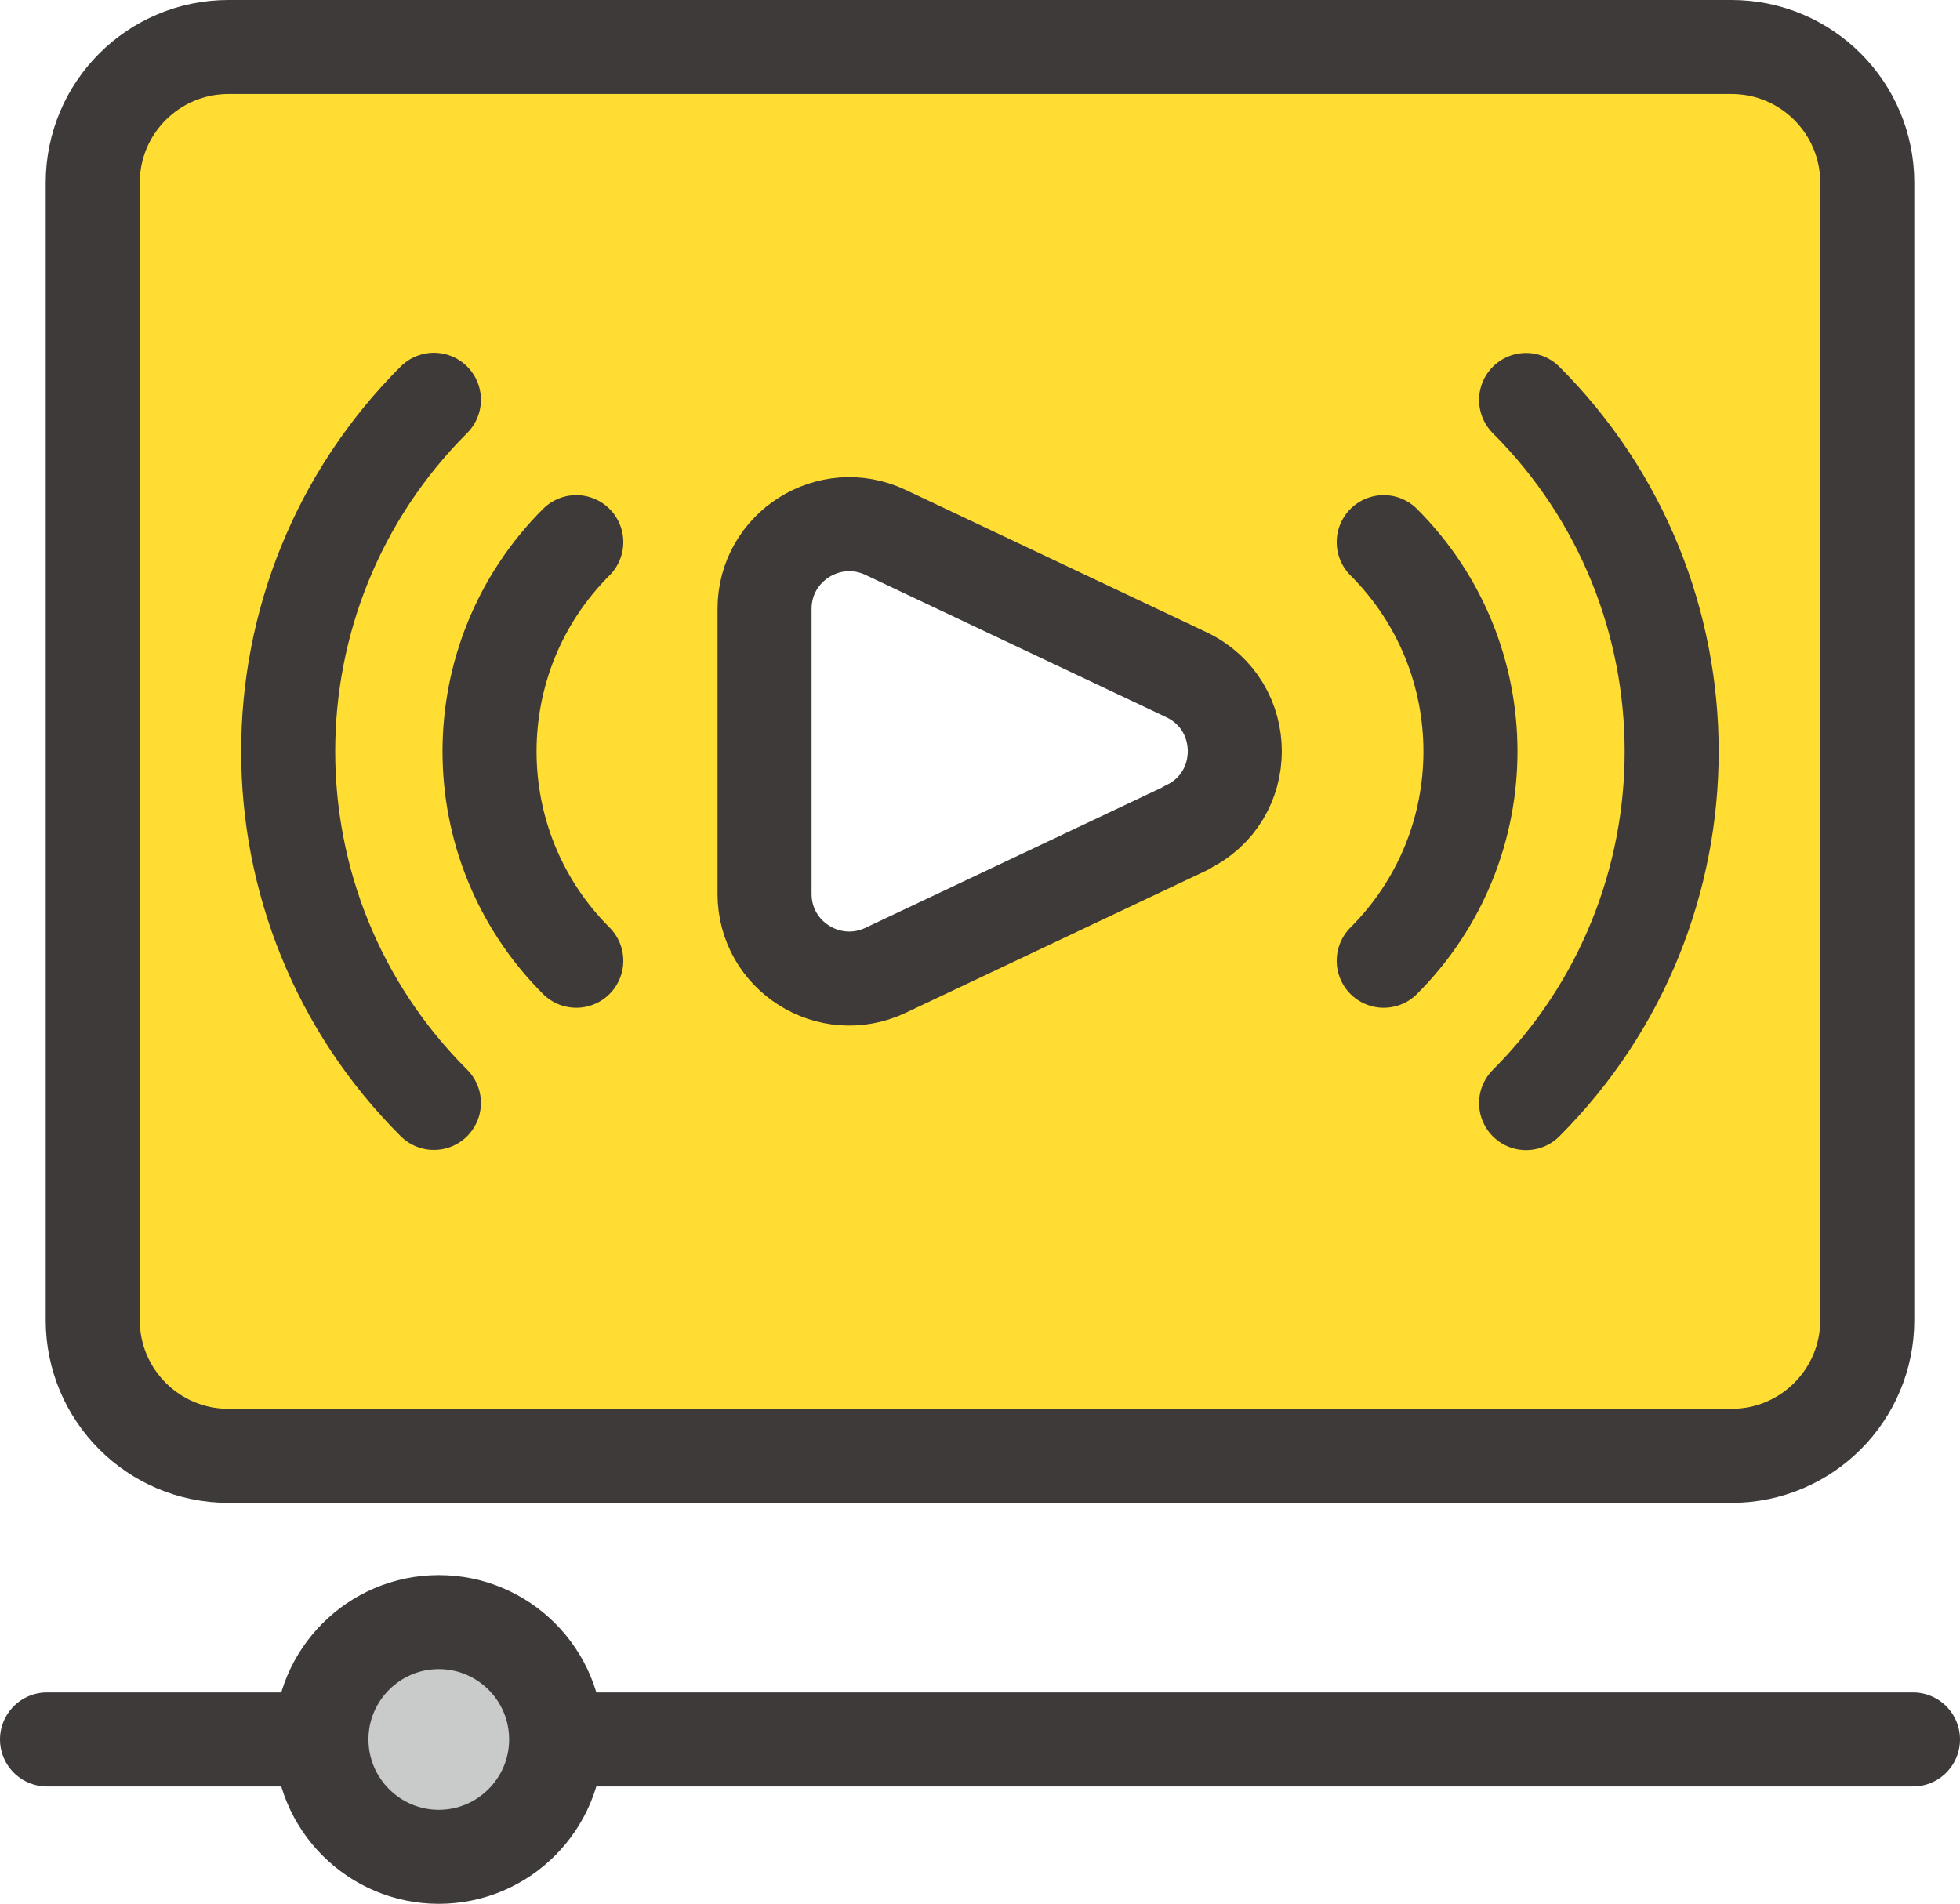 <?xml version="1.0" encoding="UTF-8"?><svg id="_레이어_2" xmlns="http://www.w3.org/2000/svg" viewBox="0 0 104.21 101.24"><defs><style>.cls-1{fill:#c9caca;}.cls-1,.cls-2,.cls-3{stroke:#3e3a39;stroke-linecap:round;stroke-linejoin:round;stroke-width:5px;}.cls-2{fill:#fd3;}.cls-3{fill:none;}</style></defs><g id="icons"><g><g><path class="cls-2" d="M92.06,2.5H12.15c-3.99,0-7.22,3.23-7.22,7.22v60.48c0,3.99,3.23,7.22,7.22,7.22H92.06c3.99,0,7.22-3.23,7.22-7.22V9.72c0-3.99-3.23-7.22-7.22-7.22Zm-28.98,41.53l-16,7.57c-2.99,1.41-6.43-.76-6.43-4.07v-15.15c0-3.3,3.44-5.48,6.43-4.07l16,7.57c3.43,1.63,3.43,6.51,0,8.13Z"/><g><g><path class="cls-3" d="M30.64,28.83c-6.15,6.15-6.15,16.11,0,22.26"/><path class="cls-3" d="M23.07,21.26c-10.33,10.33-10.33,27.07,0,37.39"/></g><g><path class="cls-3" d="M73.57,51.09c6.15-6.15,6.15-16.11,0-22.26"/><path class="cls-3" d="M81.14,58.66c10.32-10.33,10.32-27.07,0-37.39"/></g></g></g><g><line class="cls-3" x1="2.5" y1="92.5" x2="101.71" y2="92.5"/><path class="cls-1" d="M29.57,92.5c0-3.45-2.8-6.24-6.24-6.24s-6.24,2.8-6.24,6.24,2.8,6.24,6.24,6.24,6.24-2.8,6.24-6.24Z"/></g></g></g></svg>